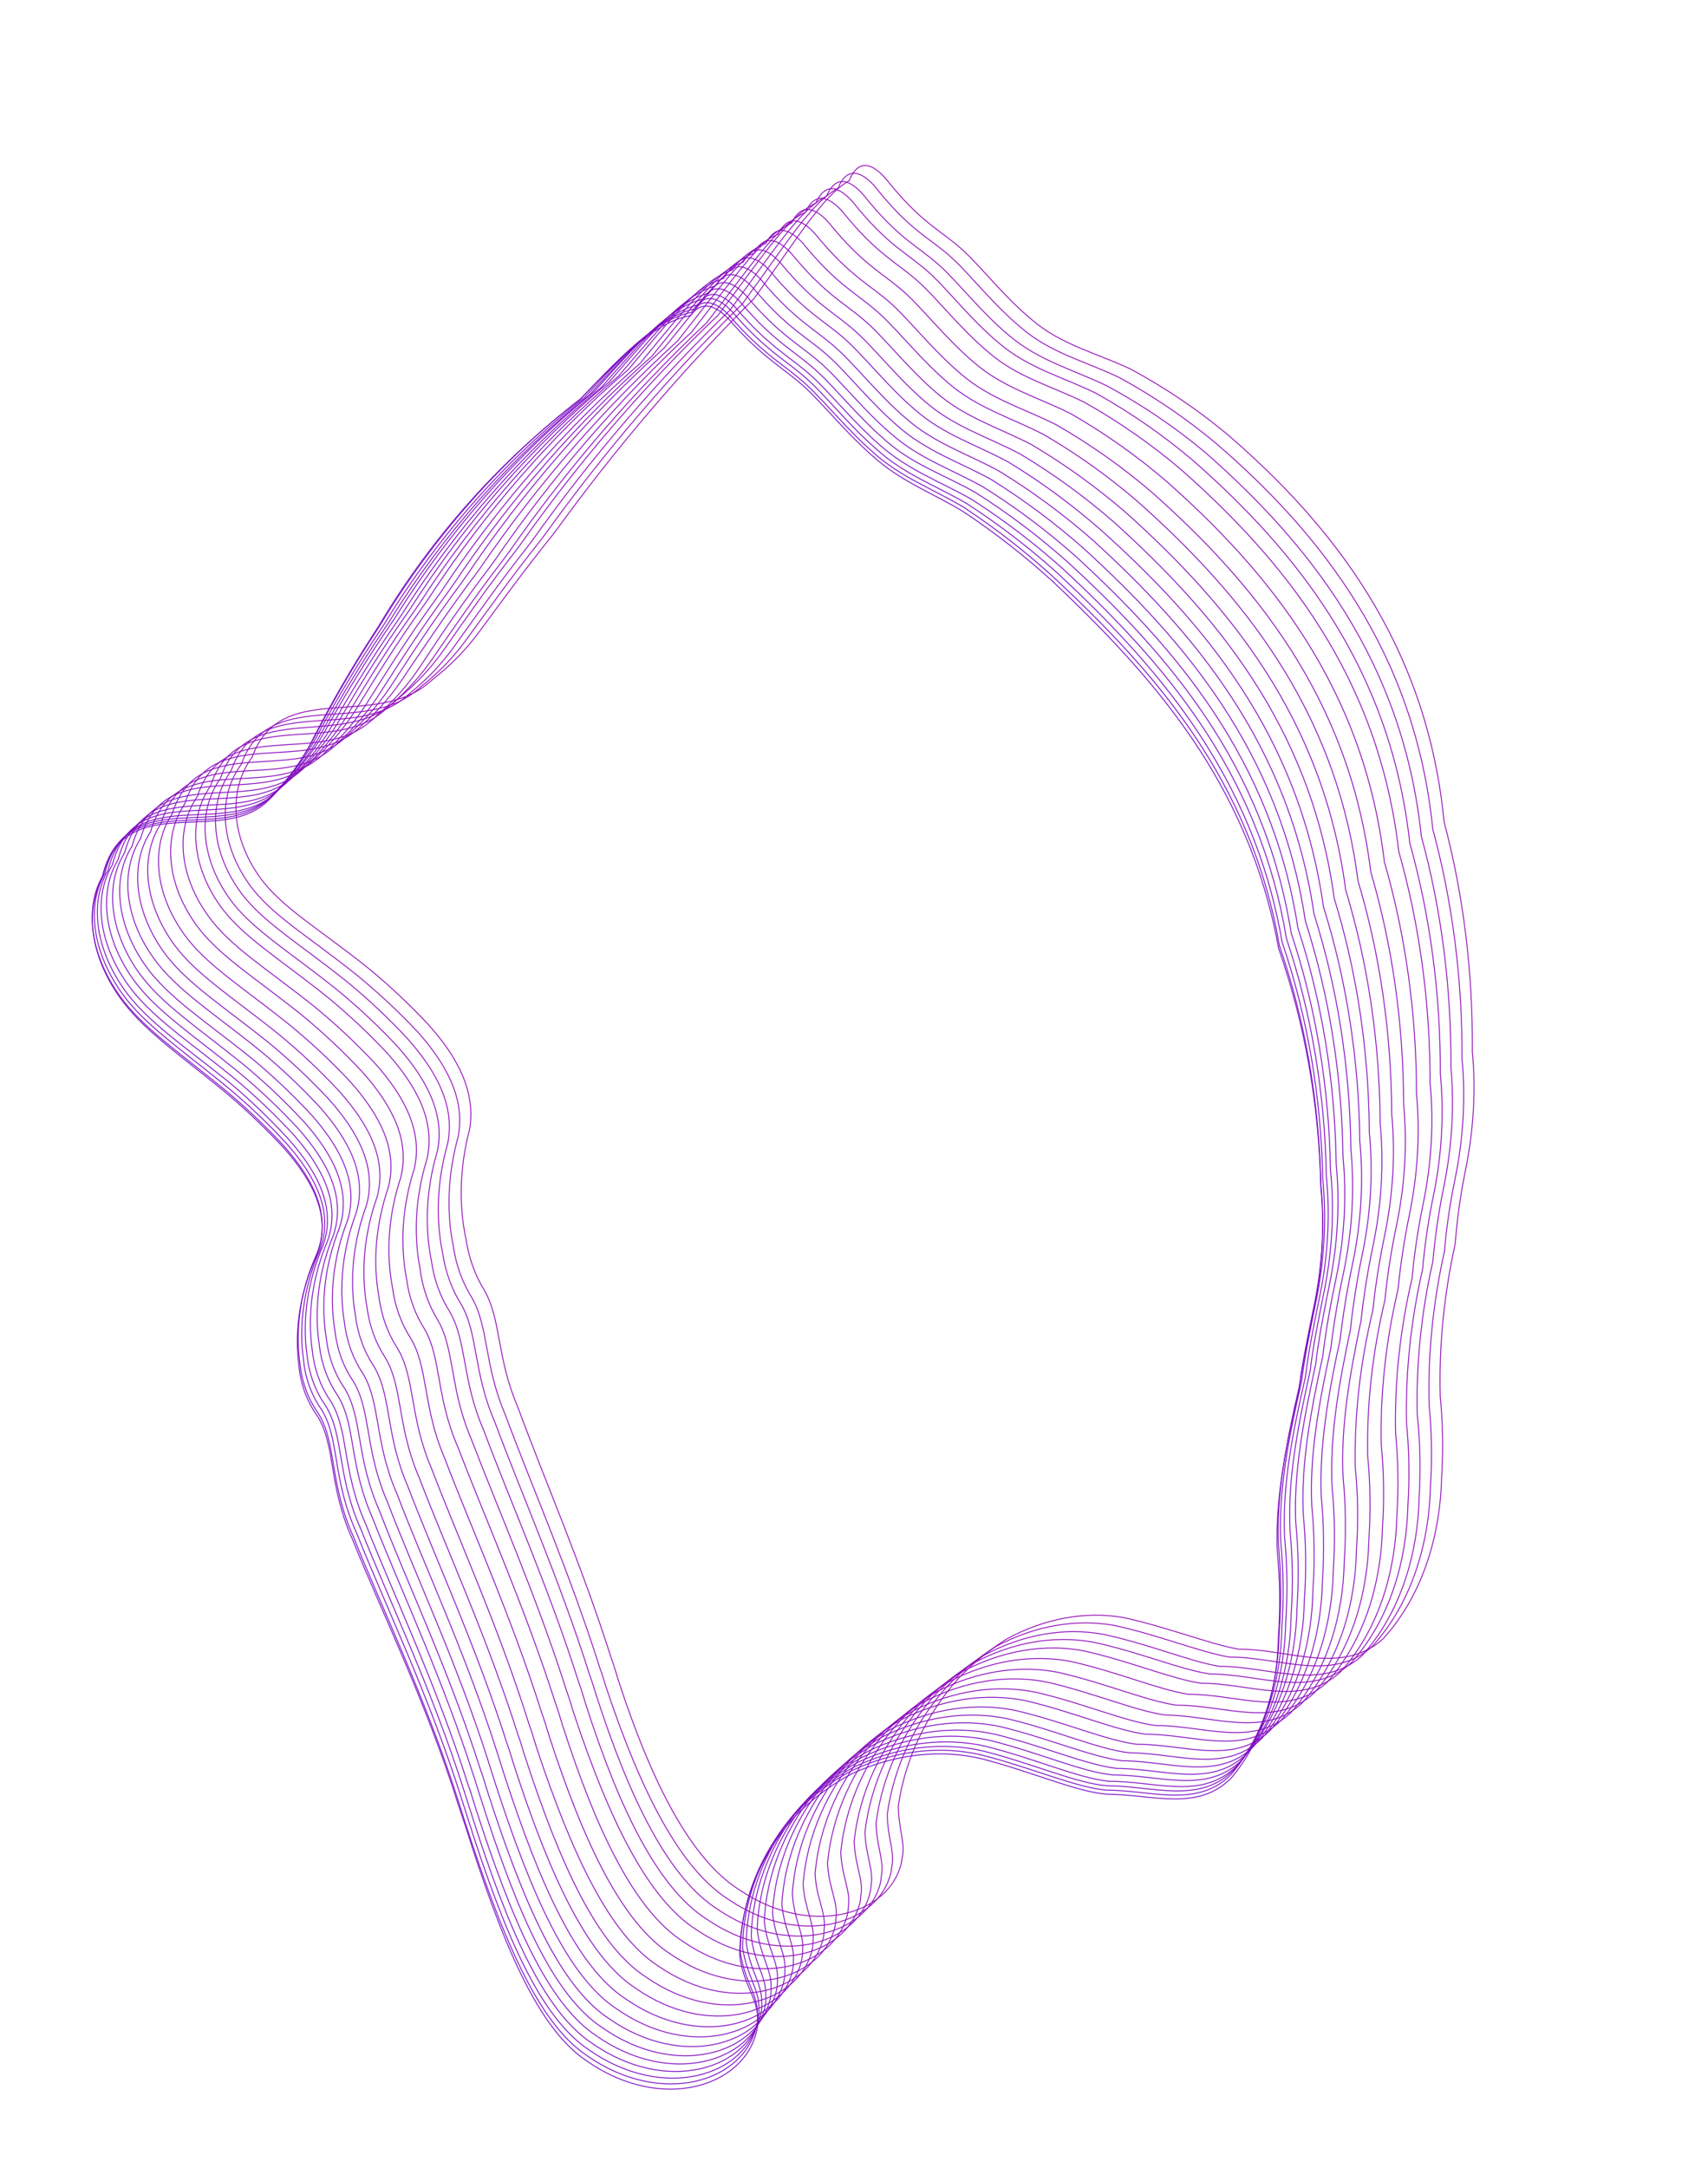 <svg width="1469" height="1864" viewBox="0 0 1469 1864" fill="none" xmlns="http://www.w3.org/2000/svg">
<path d="M503.99 1771.34C568.941 1817.37 641.746 1793.91 651.249 1744.03C651.825 1740.77 651.939 1737.52 651.586 1734.37C651.365 1717.99 639.738 1706.46 636.228 1681.97C636.109 1660.08 640.538 1637.7 649.199 1616.44C657.86 1595.17 670.54 1575.53 686.333 1558.94C700.3 1545.22 715.937 1533.73 732.625 1524.94C769.369 1508.07 808.445 1503.54 844.196 1512.02C887.149 1523.01 925.325 1540.42 952.141 1542.54C991.042 1542.63 1029.86 1557.77 1058.78 1528.79C1087.69 1494.78 1098.72 1449.17 1099.48 1407.96C1101.25 1382.86 1100.94 1357.97 1098.55 1333.59C1096.64 1289.88 1105.68 1244.58 1117.23 1195.05C1120.17 1173.25 1124.81 1151.19 1129.51 1128.49C1137.26 1092.2 1139.46 1055.67 1136.01 1020.41C1134.38 948.702 1122.1 879.427 1099.63 815.129C1074.12 672.64 989.85 579.881 906.33 500.687C881.867 478.372 855.827 458.027 828.376 439.781C802.234 423.897 774.355 413.729 750.509 392.013C728.252 372.618 709.783 349.465 693.285 333.851C673.791 315.91 655.869 308.151 626.617 274.097C612.769 259.901 601.874 260.038 594.11 271.285C565.275 276.257 536.966 303.682 498.18 344.194C429.876 396.155 371.032 462.292 325.937 537.784L321.546 544.704C302.913 573.361 285.757 602.956 270.17 633.327C261.525 650.754 250.467 666.954 237.436 681.281C235.687 683.279 233.875 685.112 231.98 686.992C191.166 729.56 106.275 676.009 87.925 755.372C73.138 782.178 77.545 821.66 103.07 857.525C122.329 884.861 153.765 906.201 193.052 938.39C211.194 953.602 228.405 969.99 244.609 987.483C270.375 1016.87 285.105 1047.08 272.586 1079.04C258.406 1109.5 252.961 1142.61 257.029 1173.63C258.516 1189.72 263.851 1204.53 272.539 1216.68C289.137 1242.31 281.956 1276.68 303.415 1324.01C327.792 1384.79 366.082 1462.04 394.045 1551.19L400.434 1570.32C431.348 1668.26 461.731 1742.95 503.99 1771.34Z" stroke="#7A0EC4" stroke-width="0.789" stroke-miterlimit="10"/>
<path d="M504.337 1766.91C568.928 1812.53 641.422 1789.85 651.07 1740.09C651.645 1736.83 651.759 1733.58 651.406 1730.44C651.445 1714.21 640.079 1702.83 636.766 1678.34C636.807 1656.53 641.325 1634.28 650.003 1613.13C658.68 1591.99 671.309 1572.47 687.005 1555.93C700.845 1542.26 716.36 1530.81 732.931 1522.05C769.4 1505.1 808.247 1500.42 843.828 1508.7C886.6 1519.48 924.76 1536.6 951.275 1538.99C990.452 1539.02 1029.74 1554.9 1058.9 1525.48C1088.22 1491.24 1099.54 1445.06 1100.15 1403.75C1102.07 1378.74 1101.92 1353.93 1099.7 1329.61C1097.34 1286.26 1106.13 1241.1 1117.49 1191.88C1120.34 1170.13 1124.99 1148.07 1129.56 1125.55C1137.3 1089.3 1139.48 1052.82 1136 1017.61C1134.48 946.142 1122.44 877.059 1100.32 812.851C1075.8 669.515 991.621 576.207 907.479 497.476C883.068 475.098 857.027 454.752 829.532 436.574C803.361 420.608 775.217 410.794 751.177 389.09C728.921 369.696 710.391 346.379 693.875 330.979C674.497 313.074 656.639 305.482 627.18 271.146C613.302 256.868 602.44 257.087 594.771 268.582C566.623 273.769 538.226 301.747 499.519 342.717C431.645 395.088 373.023 461.12 327.685 536.272L323.21 543.238C304.421 571.929 287.117 601.573 271.395 632.007C262.603 649.356 251.396 665.437 238.226 679.602C236.446 681.517 234.665 683.432 232.739 685.229C191.638 727.557 107.006 674.672 88.043 753.472C72.947 780.251 77.094 819.576 102.774 855.852C122 883.104 153.566 904.265 192.882 936.536C211.078 951.695 228.316 968.067 244.517 985.578C270.249 1014.88 284.978 1045.08 272.853 1077.02C258.957 1107.53 253.714 1140.56 257.856 1171.49C259.431 1187.54 264.758 1202.33 273.365 1214.54C289.848 1240.13 282.832 1274.41 304.112 1321.53C328.291 1382.32 365.987 1459.6 394.12 1548.14L400.229 1567.32C431.624 1664.68 462.374 1738.75 504.337 1766.91Z" stroke="#7B0EC4" stroke-width="0.789" stroke-miterlimit="10"/>
<path d="M506.009 1761.96C570.273 1807.26 642.506 1785.24 652.216 1735.64C652.779 1732.44 652.942 1729.23 652.698 1726.11C652.883 1710 642.159 1698.46 638.724 1674.44C638.929 1652.74 643.531 1630.64 652.216 1609.64C660.902 1588.65 673.465 1569.26 689.047 1552.8C702.85 1539.24 718.27 1527.85 734.722 1519.05C770.979 1501.96 809.676 1497.13 845.143 1505.27C887.652 1515.9 925.333 1533.09 952.063 1535.24C991.466 1535.35 1031.1 1551.33 1060.71 1522.07C1090.33 1487.56 1101.83 1441.08 1102.48 1399.33C1104.21 1374.41 1103.9 1349.69 1101.54 1325.48C1099.53 1282.03 1108.02 1237.15 1119.38 1187.93C1122.16 1166.23 1126.72 1144.21 1131.28 1121.69C1138.96 1085.59 1141.12 1049.26 1137.69 1014.18C1136.33 942.881 1124.51 873.922 1102.64 809.783C1078.06 666.289 994.723 572.011 910.225 493.389C885.595 471.133 859.317 450.954 831.572 432.994C804.939 417.393 776.994 407.568 753.286 385.679C730.917 366.25 712.439 342.804 695.988 327.57C676.579 309.584 658.786 302.157 629.318 267.529C615.377 253.086 604.496 253.518 597.081 265.674C569.155 271.44 541.147 299.902 502.675 341.745C435.245 394.73 376.801 460.738 331.061 535.573L326.556 542.456C307.643 570.84 290.114 600.137 274.055 630.201C265.093 647.458 253.739 663.418 240.451 677.437C238.74 679.396 236.936 681.26 235.047 683.017C193.46 725.116 109.201 672.933 90.204 750.843C74.798 777.595 78.779 817.011 104.52 853.451C123.714 880.618 155.329 901.649 194.788 934.036C213.006 949.165 230.244 965.538 246.419 983.076C272.117 1012.29 287.01 1042.4 275.229 1074.45C261.705 1105.02 256.733 1137.96 260.988 1168.79C262.566 1184.84 267.892 1199.62 276.496 1211.83C292.28 1236.91 285.399 1271.01 306.792 1318.17C330.886 1378.99 368.288 1456.03 396.261 1544.15L402.338 1563.25C433.129 1660.35 463.757 1733.58 506.009 1761.96Z" stroke="#7C0EC3" stroke-width="0.789" stroke-miterlimit="10"/>
<path d="M508.884 1756.41C572.85 1801.47 644.424 1779.31 654.563 1730.59C655.145 1727.44 655.328 1724.29 655.108 1721.22C655.521 1705.18 644.696 1693.91 641.883 1669.94C642.247 1648.34 646.933 1626.39 655.626 1605.54C664.319 1584.69 676.819 1565.44 692.289 1549.06C705.968 1535.49 721.271 1524.06 737.617 1515.21C773.624 1498.22 812.053 1493.31 847.342 1501.21C889.588 1511.68 927.005 1528.71 953.839 1531.42C993.93 1531.23 1033.53 1547.93 1063.38 1518.53C1093.47 1483.66 1105.12 1436.79 1105.79 1394.84C1107.46 1369.99 1107.14 1345.36 1104.83 1321.21C1102.85 1277.84 1111.35 1232.96 1122.74 1183.83C1125.34 1162.22 1129.82 1140.26 1134.34 1117.87C1142.06 1081.84 1144.22 1045.57 1140.72 1010.57C1139.47 939.518 1127.88 870.752 1106.38 806.704C1082.69 662.411 999.155 567.855 914.5 489.333C889.756 467.114 863.34 447.014 835.441 429.177C808.803 414.084 780.538 403.94 756.451 382.368C733.939 362.823 715.463 339.378 699.076 324.311C679.669 306.327 661.941 299.066 632.349 264.109C618.378 249.584 607.612 250.052 600.115 262.254C572.35 268.433 544.876 297.498 506.514 339.88C439.435 393.399 381.122 459.422 335.043 534.025L330.507 540.825C311.448 569.082 293.738 598.243 277.459 628.171C268.356 645.317 256.883 661.139 243.504 675.001C241.766 676.976 239.934 678.854 238.019 680.627C196.113 722.403 112.197 670.838 92.999 747.951C77.398 774.712 81.1 814.183 106.902 850.785C126.062 877.868 157.725 898.768 197.707 930.955C215.62 946.094 232.598 962.407 248.566 979.822C274.231 1008.95 289.153 1039.14 277.735 1071.08C264.494 1101.75 259.744 1134.67 264.117 1165.46C265.895 1181.34 271.262 1195.96 279.776 1208.12C296.059 1233.71 289.375 1267.8 310.266 1314.43C334.326 1375.17 371.351 1452.01 399.163 1539.72L405.209 1558.73C435.933 1655.65 466.857 1728.61 508.884 1756.41Z" stroke="#7E0EC2" stroke-width="0.789" stroke-miterlimit="10"/>
<path d="M512.862 1750.21C576.408 1794.7 647.659 1773.02 658.019 1724.87C658.627 1721.72 658.838 1718.55 658.646 1715.46C659.236 1699.63 648.805 1688.33 646.087 1664.61C646.627 1643.11 651.399 1621.3 660.093 1600.59C668.787 1579.88 681.208 1560.74 696.546 1544.41C710.189 1530.96 725.398 1519.59 741.625 1510.7C777.503 1493.47 815.896 1488.39 851.156 1496.2C893.057 1506.57 930.378 1523.35 957.065 1525.94C997.186 1525.83 1037.3 1542.84 1067.7 1513.54C1097.99 1478.44 1109.83 1431.27 1110.44 1388.65C1112.15 1363.87 1111.82 1339.3 1109.46 1315.23C1107.44 1271.99 1116.04 1227.16 1126.86 1178.35C1129.38 1156.79 1133.89 1134.91 1138.35 1112.65C1145.85 1076.62 1147.85 1040.39 1144.26 1005.43C1143.11 934.558 1131.71 865.936 1110.47 801.961C1087.38 657.134 1004.02 561.981 918.876 483.742C894.046 461.545 867.519 441.507 839.491 423.775C812.728 408.352 784.398 399.353 760.446 377.606C737.903 357.978 719.314 334.498 703.074 319.551C683.699 301.649 666.004 294.472 636.287 259.185C622.316 244.661 611.5 245.258 604.054 257.33C576.512 264.089 549.424 293.638 511.172 336.562C444.466 390.571 386.296 456.571 339.886 530.901L335.267 537.747C316.101 565.904 298.21 594.929 281.671 624.698C272.414 641.762 260.793 657.466 247.281 671.17C245.583 673.038 243.689 674.917 241.764 676.713C199.569 718.25 115.972 667.515 96.594 743.621C80.6 770.403 84.105 809.882 109.811 846.236C128.939 873.234 160.619 893.921 200.548 926.236C218.785 941.395 236.058 957.777 252.287 975.307C277.918 1004.36 292.923 1034.5 281.847 1066.54C268.768 1097.3 264.141 1130.23 268.572 1161.03C270.281 1177.02 275.595 1191.77 284.078 1204.07C300.36 1229.66 293.841 1263.65 314.44 1310.05C338.333 1370.88 375.066 1447.48 402.719 1534.77C405.053 1540.89 406.842 1547.42 408.846 1553.74C439.742 1650.05 470.869 1722.48 512.862 1750.21Z" stroke="#7F0EC1" stroke-width="0.789" stroke-miterlimit="10"/>
<path d="M517.813 1743.07C581.191 1787.66 651.817 1765.93 662.448 1718.24C663.056 1715.14 663.289 1712.03 663.139 1708.99C663.957 1693.23 653.755 1682 651.214 1658.48C651.966 1637.1 656.86 1615.46 665.585 1594.92C674.311 1574.38 686.678 1555.4 701.903 1539.16C715.448 1525.74 730.563 1514.39 746.701 1505.51C782.232 1488.34 820.287 1483.21 855.262 1490.86C896.839 1500.9 933.886 1517.24 960.368 1520.34C1000.52 1520.32 1041.38 1537.71 1071.92 1508.01C1102.76 1472.51 1114.69 1424.79 1115.49 1382.37C1117.21 1357.63 1116.86 1333.1 1114.45 1309.08C1112.49 1266.01 1121.07 1221.1 1131.61 1172.65C1134.05 1151.13 1138.48 1129.3 1142.86 1107.09C1150.46 1071.28 1152.6 1035.24 1149.19 1000.44C1148.2 929.882 1137.1 861.516 1116.27 797.691C1093.78 652.33 1010.51 556.626 925.257 478.354C900.348 456.209 873.721 436.26 845.577 418.66C818.454 403.342 790.031 394.095 765.8 372.406C743.094 352.873 724.556 329.265 708.349 314.4C688.975 296.5 671.375 289.57 641.533 253.954C627.501 239.265 616.716 239.945 609.22 252.146C581.868 259.401 555.314 289.553 517.252 332.973C450.889 387.521 392.807 453.525 345.987 527.599L341.451 534.398C322.15 562.416 304.068 591.278 287.275 620.87C277.88 637.864 266.108 653.452 252.449 666.984C250.752 668.852 248.858 670.731 246.933 672.528C204.334 713.789 120.982 663.423 101.612 739.019C85.308 765.774 88.648 805.346 114.321 841.615C133.416 868.53 165.146 889.087 205.054 921.613C223.291 936.727 240.553 953.082 256.758 970.599C282.357 999.563 297.475 1029.74 286.793 1061.76C274.17 1092.62 269.919 1125.48 274.584 1156.14C276.389 1172.13 281.707 1186.89 290.121 1199.27C306.288 1224.82 299.935 1258.72 320.324 1304.83C344.133 1365.7 380.395 1441.86 408.066 1528.93L414.08 1547.86C444.505 1643.74 475.885 1715.52 517.813 1743.07Z" stroke="#810EC1" stroke-width="0.789" stroke-miterlimit="10"/>
<path d="M523.704 1735.4C586.662 1779.41 656.999 1758.25 667.819 1711.05C668.481 1707.97 668.752 1704.87 668.624 1701.84C669.619 1686.28 659.728 1675.08 657.364 1651.77C658.238 1630.46 663.199 1608.93 671.938 1588.49C680.677 1568.06 693.007 1549.17 708.158 1532.99C721.584 1519.62 736.562 1508.28 752.56 1499.37C787.858 1482.17 825.703 1476.95 860.516 1484.45C901.977 1494.46 938.731 1510.55 965.472 1513.81C1005.65 1513.87 1047.03 1531.57 1077.94 1501.77C1109.02 1466.13 1121.13 1418.11 1121.85 1375.23C1123.58 1350.57 1123.27 1326.13 1120.91 1302.19C1118.87 1259.17 1126.98 1214.62 1137.64 1166.2C1140.31 1144.39 1144.02 1122.57 1148.75 1100.83C1156.29 1065.08 1158.42 1029.13 1155.06 994.395C1154.12 923.963 1143.21 855.679 1122.71 791.829C1100.76 645.766 1017.51 549.559 932.037 471.512C907.005 449.399 880.258 429.486 851.999 411.924C824.869 397.114 796.188 387.712 771.876 366.071C749.139 346.456 730.488 322.813 714.186 307.7C694.813 289.8 677.245 282.954 647.279 247.007C633.298 232.19 622.577 233.035 615.302 245.815C588.14 253.566 562.004 284.286 524.051 328.247C458.07 383.31 400.134 449.326 353.001 523.152L348.351 529.914C328.992 557.769 310.81 586.451 293.874 615.852C284.289 632.704 272.405 648.146 258.695 661.561C256.915 663.476 255.073 665.225 253.147 667.022C210.145 708.009 127.226 658.508 107.065 733.342C90.565 760.107 93.626 799.736 119.329 836.086C138.392 862.918 170.172 883.344 209.869 915.585C228.101 930.705 245.363 947.059 261.571 964.569C287.138 993.45 302.338 1023.58 291.967 1055.62C279.632 1086.55 275.657 1119.39 280.546 1149.96C282.306 1165.96 287.627 1180.73 296.081 1193.08C312.083 1218.73 305.863 1252.45 326.188 1298.39C349.47 1359.46 386.01 1435.56 413.364 1521.8C415.699 1527.92 417.424 1534.29 419.428 1540.6C450.34 1636.7 481.841 1708.01 523.704 1735.4Z" stroke="#820EC0" stroke-width="0.789" stroke-miterlimit="10"/>
<path d="M530.559 1727.21C593.159 1770.81 663.06 1750.1 674.151 1703.36C674.832 1700.33 675.124 1697.29 675.019 1694.31C676.243 1678.82 666.663 1667.65 664.477 1644.53C665.521 1623.34 670.569 1601.96 679.315 1581.67C688.061 1561.39 700.323 1542.62 715.356 1526.52C728.683 1513.18 743.568 1501.85 759.476 1492.95C794.559 1475.7 832.23 1470.36 866.906 1477.73C908.073 1487.5 944.87 1503.97 971.286 1506.91C1011.5 1507.06 1053.51 1525.1 1084.74 1495.11C1116.21 1459.16 1128.47 1410.74 1129.18 1367.57C1130.91 1342.99 1130.59 1318.62 1128.22 1294.75C1126.15 1251.94 1134.1 1207.49 1144.59 1159.17C1147.24 1137.41 1150.9 1115.65 1155.57 1093.97C1163.02 1058.37 1165.14 1022.57 1161.84 987.968C1161.03 917.705 1150.34 849.55 1130.13 785.757C1108.78 639.16 1025.65 542.485 939.985 464.453C914.862 442.382 887.986 422.574 859.57 405.184C832.119 390.054 803.432 381.16 779.038 359.567C756.22 339.999 737.507 316.191 721.206 301.08C701.949 283.216 684.413 276.453 654.354 240.26C640.342 225.36 629.57 226.334 622.39 239.362C595.419 247.61 569.911 279.181 531.94 323.352C466.314 378.911 408.483 444.927 360.994 518.497L356.344 525.259C334.402 555.915 316.776 584.728 301.071 610.942C291.327 627.671 279.326 642.972 265.54 656.246C263.646 658.125 261.835 659.957 259.878 661.67C216.587 702.418 133.893 653.499 113.481 727.667C96.577 754.159 99.566 794.127 125.237 830.393C144.299 857.224 176.097 877.437 216.185 909.655C234.455 924.742 251.744 941.08 267.967 958.59C293.418 987.434 308.7 1017.51 298.805 1049.49C286.771 1080.52 283.017 1113.33 288.006 1143.87C289.82 1159.89 295.147 1174.67 303.572 1187.07C319.459 1212.69 313.405 1246.31 333.52 1291.97C356.801 1353.04 392.819 1428.82 420.097 1514.6L426.046 1533.36C457.058 1629.2 488.761 1699.98 530.559 1727.21Z" stroke="#840EBF" stroke-width="0.789" stroke-miterlimit="10"/>
<path d="M538.313 1718.63C600.702 1761.95 670.074 1741.44 681.354 1695.19C682.109 1692.19 682.44 1689.15 682.336 1686.18C683.736 1670.89 674.416 1659.88 672.458 1636.83C673.669 1615.76 678.803 1594.52 687.557 1574.38C696.311 1554.24 708.506 1535.61 723.423 1519.58C736.651 1506.26 751.443 1494.95 767.262 1486.07C802.12 1468.74 839.615 1463.34 874.118 1470.67C915.024 1480.28 951.61 1496.47 978.006 1499.62C1018.76 1499.36 1060.83 1518.07 1092.36 1487.82C1124.12 1451.59 1136.57 1402.87 1137.34 1359.36C1139 1334.86 1138.67 1310.56 1136.37 1286.76C1134.61 1243.98 1142.06 1199.8 1152.57 1151.78C1155.09 1130.12 1158.66 1108.45 1163.25 1086.85C1170.71 1051.36 1172.83 1015.65 1169.53 981.148C1168.76 911.087 1158.21 843.107 1138.21 779.428C1117.5 632.167 1034.88 534.707 948.476 457.098C923.308 434.842 896.32 414.923 867.741 397.511C840.209 382.428 811.338 373.84 786.946 352.248C763.982 332.562 745.239 308.672 729.052 293.597C709.682 275.698 692.242 269.183 662.057 232.66C648.014 217.678 637.357 218.689 630.19 232.011C603.44 240.837 578.275 272.515 540.539 317.56C475.303 373.654 417.581 439.667 369.694 512.947L365.044 519.709C342.989 550.328 325.104 578.985 309.222 604.996C299.313 621.636 287.165 636.817 273.256 649.943C271.445 651.775 269.519 653.571 267.563 655.285C223.95 695.711 141.575 647.62 120.931 720.913C103.76 747.756 106.211 787.626 132.128 823.751C151.158 850.498 183.088 870.534 223.238 902.916C241.544 918.014 258.87 934.364 275.132 951.886C300.55 980.646 315.914 1010.68 306.362 1042.76C294.615 1073.87 291.108 1106.66 296.267 1137.14C298.169 1153.12 303.489 1167.89 311.832 1180.35C327.605 1205.92 321.716 1239.45 341.653 1284.9C364.901 1345.89 400.576 1421.56 427.726 1507L433.676 1525.77C464.674 1621.31 496.549 1691.49 538.313 1718.63Z" stroke="#850EBF" stroke-width="0.789" stroke-miterlimit="10"/>
<path d="M546.91 1709.49C608.889 1752.54 677.793 1732.39 689.217 1686.26C689.942 1683.29 690.283 1680.29 690.231 1677.34C691.859 1662.13 682.914 1651.3 681.483 1628.06C682.849 1607.08 688.072 1585.98 696.848 1565.98C705.625 1545.98 717.781 1527.47 732.614 1511.52C745.776 1498.27 760.452 1486.96 776.14 1477.99C810.735 1460.68 847.972 1455.13 882.323 1462.16C922.998 1471.7 959.405 1487.69 985.748 1490.96C1026.79 1490.94 1069.21 1510.06 1101.13 1479.78C1133.3 1443.33 1145.84 1394.06 1146.72 1350.29C1148.36 1325.86 1148 1301.66 1145.64 1277.94C1143.64 1235.3 1151.17 1191.08 1161.43 1143.21C1163.72 1121.84 1167.09 1100.44 1171.52 1079.12C1178.97 1043.74 1181.06 1008.14 1177.73 973.761C1177.29 903.863 1167.11 835.983 1147.52 772.329C1127.5 624.488 1044.5 526.842 958.242 449.061C932.971 427.001 905.87 407.314 877.175 390.172C849.555 375.644 820.395 366.819 796.047 345.606C772.972 325.885 754.229 301.996 738.044 286.922C718.757 268.977 701.35 262.545 671.072 225.776C656.967 210.629 646.26 211.769 639.219 225.421C613.156 234.463 587.997 266.942 550.37 312.527C485.527 369.126 427.943 435.159 379.745 508.188L374.982 514.914C352.782 545.413 334.753 573.949 318.581 599.722C308.57 616.294 296.31 631.371 282.294 644.347C280.4 646.225 278.558 647.975 276.601 649.688C232.586 689.839 150.52 642.283 129.542 714.956C112.144 741.726 114.728 781.418 140.314 817.728C159.26 844.52 191.207 864.343 231.583 896.796C249.872 911.913 267.196 928.261 283.473 945.763C308.858 974.439 324.221 1004.47 315.063 1036.53C303.665 1067.73 300.407 1100.48 305.672 1130.91C307.661 1146.85 312.974 1161.6 321.237 1174.11C337.008 1199.68 331.285 1233.12 350.835 1278.08C374.081 1339.06 409.297 1414.59 436.288 1499.61C438.591 1505.65 440.233 1512.07 442.288 1518.25C473.052 1612.91 505.211 1682.52 546.91 1709.49Z" stroke="#860EBE" stroke-width="0.789" stroke-miterlimit="10"/>
<path d="M556.172 1700.09C617.877 1742.69 686.397 1722.85 698.168 1677.64C698.922 1674.7 699.275 1671.72 699.213 1668.8C701.019 1653.79 692.309 1642.52 690.718 1620.18C693.8 1578.04 712.191 1536.41 741.903 1504.32C754.98 1491.17 769.54 1479.93 785.097 1470.98C819.469 1453.54 856.55 1447.88 890.757 1454.84C931.222 1464.09 967.399 1480.01 993.804 1483.45C1035.21 1483.32 1077.98 1502.84 1110.09 1472.56C1142.57 1435.83 1155.38 1386.51 1156.15 1342.19C1157.78 1317.83 1157.44 1293.69 1155.14 1270.02C1153.05 1227.43 1160.45 1183.39 1170.54 1135.6C1172.89 1114.09 1176.34 1092.54 1180.87 1071.08C1188.25 1035.77 1190.35 1000.26 1187.06 965.941C1186.65 896.306 1176.65 828.648 1157.38 765.119C1137.93 616.66 1055.03 518.463 968.52 440.825C943.105 418.837 915.868 399.229 887.043 382.171C859.259 367.738 830.049 359.043 805.589 337.794C782.4 318.038 763.627 294.067 747.442 278.993C728.105 261.179 710.844 254.866 680.41 217.684C666.305 202.537 655.631 203.76 648.684 217.66C622.894 227.151 598.071 260.244 560.552 306.371C496.095 363.443 438.634 429.471 390.111 502.227L385.348 508.953C362.921 539.379 344.715 567.713 328.316 593.413C318.181 609.876 305.786 624.794 291.644 637.551C289.751 639.43 287.908 641.179 285.952 642.892C241.616 682.721 159.836 635.912 138.576 707.838C120.868 734.582 123.122 774.46 148.789 810.722C167.671 837.348 199.75 856.993 240.301 889.647C258.614 904.733 275.939 921.082 292.19 938.613C317.542 967.205 333.101 997.224 324.254 1029.31C313.208 1060.49 310.193 1093.1 315.556 1123.39C317.57 1139.35 322.862 1154.13 331.069 1166.72C346.725 1192.26 341.167 1225.6 360.665 1270.69C383.88 1331.59 418.72 1406.92 445.553 1491.53C447.855 1497.57 449.497 1503.98 451.521 1510.08C482.177 1604.19 514.145 1673.31 556.172 1700.09Z" stroke="#880EBD" stroke-width="0.789" stroke-miterlimit="10"/>
<path d="M566.119 1690.22C627.498 1732.5 695.272 1713.09 707.594 1668.27C708.371 1665.37 708.772 1662.43 708.785 1659.54C710.818 1644.6 702.432 1633.66 701.006 1611.23C704.45 1569.33 722.828 1528.07 752.275 1496.13C765.304 1483.02 779.793 1471.78 795.271 1462.79C829.331 1445.25 866.159 1439.38 900.198 1446.06C940.319 1455.21 976.318 1470.92 1002.56 1474.46C1044.41 1474.98 1087.68 1494.51 1120.01 1464.01C1152.9 1427.05 1165.8 1377.17 1166.62 1332.73C1168.29 1308.44 1167.94 1284.35 1165.59 1260.77C1164.79 1216.53 1169.87 1171.44 1180.68 1126.84C1182.94 1105.36 1186.33 1083.85 1190.84 1062.41C1198.16 1027.22 1200.22 991.825 1196.96 957.619C1196.69 888.18 1186.91 820.678 1167.95 757.232C1149.01 608.286 1066.28 509.491 979.449 432.043C953.999 410.005 926.646 390.456 897.646 373.579C869.78 359.192 840.355 350.721 815.782 329.436C792.48 309.645 773.676 285.592 757.524 270.602C738.238 252.658 720.958 246.558 690.514 209.082C676.347 193.771 665.735 195.159 658.77 209.271C633.367 219.247 608.88 252.954 571.28 299.126C507.228 356.754 449.877 422.818 400.972 495.306L396.209 502.032C373.638 532.338 355.205 560.599 338.629 586.097C328.27 602.425 315.737 617.212 301.522 629.877C299.711 631.709 297.755 633.422 295.798 635.135C251.173 674.726 169.732 628.533 148.106 699.759C130.088 726.477 132.26 766.4 157.894 802.578C176.692 829.25 208.822 848.766 249.485 881.454C267.852 896.461 285.222 912.752 301.505 930.242C326.825 958.75 342.383 988.768 333.961 1020.91C323.212 1052.28 320.448 1084.96 325.979 1115.29C328.088 1131.38 333.458 1146.27 341.731 1158.99C357.304 1184.57 351.911 1217.81 371.326 1262.95C394.54 1323.85 429.005 1398.99 455.348 1483.37C457.651 1489.41 459.344 1495.69 461.285 1501.83C492.068 1594.96 524.569 1663.37 566.119 1690.22Z" stroke="#890EBC" stroke-width="0.789" stroke-miterlimit="10"/>
<path d="M576.651 1679.94C637.705 1721.89 705.674 1702.47 717.607 1658.47C718.401 1655.6 718.839 1652.67 718.911 1649.78C721.008 1635.01 712.964 1624.18 711.715 1601.95C715.529 1560.29 733.941 1519.4 763.184 1487.64C776.105 1474.54 790.488 1463.3 805.868 1454.28C839.664 1436.93 876.187 1431.12 909.955 1437.72C949.814 1446.72 985.635 1462.23 1011.85 1465.98C1053.65 1465.82 1097.27 1486.27 1130.21 1455.52C1163.47 1418.24 1176.41 1367.94 1177.34 1323.25C1178.95 1299.03 1178.6 1275.02 1176.28 1251.5C1175.45 1207.38 1180.44 1162.42 1191.1 1117.93C1193.22 1096.52 1196.54 1075.08 1201.05 1053.72C1208.36 1018.76 1210.44 983.594 1207.23 949.604C1207.08 880.36 1197.56 813.003 1178.96 749.604C1160.67 599.992 1077.99 500.775 991.023 423.505C965.379 401.518 937.822 382.05 908.613 365.287C880.501 351.041 850.975 342.829 826.339 321.38C802.956 301.636 784.121 277.501 768.052 262.464C748.716 244.651 731.551 238.586 700.898 200.827C686.783 185.387 676.121 186.905 669.282 201.347C644.202 211.643 620.051 245.964 582.748 293.175C519.115 351.082 461.874 416.947 412.599 488.961L407.722 495.651C384.923 525.884 366.345 554.026 349.219 579.132C339.055 595.159 326.759 609.674 312.812 622.112C310.947 623.96 308.998 625.704 306.975 627.333C261.812 666.826 180.905 621.239 158.889 691.175C140.593 717.95 142.485 757.929 168.036 794.154C186.802 820.742 218.982 840.127 259.872 872.886C278.177 887.996 295.526 904.326 311.839 921.803C337.126 950.227 352.766 980.198 344.655 1012.37C334.224 1043.89 331.766 1076.63 337.554 1106.95C339.653 1122.87 344.938 1137.63 353.066 1150.27C368.556 1175.9 363.329 1209.05 382.377 1253.49C405.558 1314.3 439.68 1389.34 466.112 1473.16C468.383 1479.11 470.076 1485.4 472.017 1491.54C502.411 1585.49 535.216 1653.12 576.651 1679.94Z" stroke="#8B0DBC" stroke-width="0.789" stroke-miterlimit="10"/>
<path d="M587.778 1669.39C648.538 1711.1 715.635 1691.77 728.213 1648.42C729.025 1645.6 729.485 1642.74 729.58 1639.9C731.905 1625.2 724.172 1614.39 723.1 1592.36C727.194 1550.9 745.626 1510.3 774.705 1478.68C787.517 1465.65 801.776 1454.44 817.025 1445.43C850.694 1427.88 887.171 1421.89 920.918 1428.38C960.485 1437.13 996.075 1452.57 1021.99 1456.59C1064.1 1456.46 1108.07 1477.31 1141.34 1446.37C1174.9 1408.83 1188.02 1358.22 1189.02 1313.19C1190.61 1289.04 1190.25 1265.11 1187.94 1241.66C1187.07 1197.68 1191.94 1152.86 1202.41 1108.49C1204.5 1087.16 1207.75 1065.8 1212.15 1044.51C1219.37 1009.55 1221.46 974.398 1218.32 940.396C1218.23 871.372 1208.91 804.193 1190.64 740.877C1172.91 590.649 1090.41 490.835 1003.09 413.672C977.462 391.7 949.916 372.261 920.713 355.539C892.437 341.387 862.779 333.352 838.03 311.868C814.534 292.088 795.637 267.789 779.6 252.835C760.265 235.022 743.163 229.124 712.469 190.989C698.24 175.513 687.693 177.066 680.866 191.803C656.091 202.632 632.244 237.483 595.132 285.189C531.874 343.89 474.77 410.086 425.236 482.137L420.359 488.826C397.416 518.94 378.579 546.926 361.859 572.304C351.237 588.468 338.431 603.006 323.964 615.322C322.105 617.178 320.155 618.922 318.126 620.544C272.808 659.621 191.992 614.791 169.883 684.476C151.277 711.225 152.972 751.214 178.934 787.203C197.668 813.707 229.897 832.963 270.931 865.839C289.291 880.895 306.668 897.211 322.978 914.707C348.15 943.094 363.904 973.1 356.186 1005.25C346.092 1036.73 343.837 1069.31 349.663 1099.5C351.794 1115.41 357.106 1130.15 365.257 1142.77C379.657 1167.91 374.842 1200.83 394.187 1245C417.367 1305.8 451.031 1380.69 477.603 1463.82C479.874 1469.78 481.567 1476.06 483.508 1482.21C513.4 1575.63 546.357 1642.87 587.778 1669.39Z" stroke="#8C0DBB" stroke-width="0.789" stroke-miterlimit="10"/>
<path d="M598.918 1658.97C659.321 1700.27 726.077 1681.64 738.914 1638.44C739.736 1635.65 740.207 1632.81 740.313 1630C742.897 1615.46 735.393 1604.72 734.612 1582.93C739.063 1541.76 757.45 1501.55 786.219 1470.06C798.967 1457.1 813.125 1445.92 828.258 1436.87C861.776 1419.07 898.201 1412.88 931.925 1419.24C971.262 1427.92 1006.67 1443.16 1032.87 1447.12C1075.17 1446.98 1119.56 1468.39 1153.12 1437.19C1187.09 1399.41 1200.45 1348.37 1201.4 1302.96C1202.97 1278.93 1202.58 1255.11 1200.26 1231.77C1199.37 1187.92 1204.15 1143.23 1214.46 1098.96C1216.41 1077.72 1219.59 1056.43 1223.98 1035.21C1231.2 1000.27 1233.23 965.145 1229.99 931.193C1230.05 862.356 1220.98 795.319 1203.05 732.064C1185.6 580.981 1103.43 480.984 1015.92 403.836C990.123 381.921 962.383 362.589 932.97 346.032C904.613 331.928 874.493 324.256 849.879 302.596C826.269 282.782 807.456 258.437 791.306 243.448C772.086 225.671 755.048 219.938 724.229 181.474C709.969 165.916 699.454 167.552 692.722 182.537C668.22 193.814 644.981 229.729 607.706 277.526C544.838 336.616 487.816 402.734 437.9 474.419L432.992 481.026C409.822 511.066 390.841 538.933 373.653 563.871C362.89 579.925 349.965 594.326 335.406 606.485C333.535 608.314 331.574 610.03 329.537 611.623C284.063 650.286 203.37 606.295 181.136 675.647C162.22 702.369 163.668 742.497 189.299 778.672C208.083 805.046 240.329 824.088 281.538 857.165C299.909 872.205 317.287 888.521 333.583 906.031C358.722 934.334 374.557 964.292 367.233 996.415C357.519 1027.86 355.439 1060.29 361.206 1090.38C363.197 1106.36 368.259 1121.25 376.088 1134.16C391.348 1159.72 386.451 1192.68 405.111 1236.63C428.29 1297.43 461.496 1372.17 487.744 1454.98C490.015 1460.94 491.625 1467.27 493.648 1473.37C524.372 1565.81 557.449 1632.58 598.918 1658.97Z" stroke="#8E0DBA" stroke-width="0.789" stroke-miterlimit="10"/>
<path d="M608.138 1650.18C668.216 1691.16 734.505 1672.89 747.53 1630.19C748.35 1627.42 748.858 1624.6 749.043 1621.79C751.805 1607.45 744.611 1596.74 743.945 1574.98C748.708 1534.04 767.123 1494.14 795.719 1462.83C808.361 1449.93 822.394 1438.79 837.395 1429.74C870.526 1411.96 906.591 1405.65 940.03 1411.78C978.947 1419.9 1014.42 1435.3 1040.78 1439.17C1083.38 1439.05 1128.09 1460.79 1162.05 1429.56C1196.4 1391.47 1209.83 1340.09 1210.89 1294.42C1212.41 1270.43 1212.01 1246.66 1209.69 1223.37C1208.77 1179.68 1213.44 1135.17 1223.57 1091.04C1225.39 1069.86 1228.53 1048.63 1232.96 1027.47C1240.08 992.557 1242.05 957.469 1238.8 923.552C1239 854.91 1230.16 788.028 1212.53 724.858C1195.91 573.313 1113.68 472.648 1025.85 395.689C999.962 373.798 972.11 354.528 942.572 338.075C914.051 324.065 884.161 316.465 859.073 294.875C835.382 275.108 816.506 250.598 800.471 235.646C781.22 217.787 764.164 212.267 733.126 173.225C718.886 157.455 708.352 159.303 701.715 174.536C677.568 186.215 654.425 222.377 617.499 271.083C555.01 330.589 498.041 396.646 447.701 467.968L442.794 474.574C419.479 504.494 400.27 532.288 382.906 557.024C371.922 572.918 358.834 587.137 344.161 599.114C342.319 600.863 340.363 602.576 338.375 604.206C292.312 644.209 212.413 600.979 189.573 669.263C170.348 695.96 171.599 736.097 197.26 772.353C216.012 798.643 248.308 817.555 289.66 850.749C308.041 865.792 325.444 882.09 341.785 899.566C366.891 927.786 382.808 957.696 376.157 989.738C366.733 1021.37 364.968 1053.89 371.042 1083.99C373.271 1099.85 378.545 1114.59 386.552 1127.31C401.729 1152.91 396.997 1185.77 415.892 1229.29C438.625 1290.24 471.869 1364.55 497.958 1446.95C500.228 1452.9 501.921 1459.19 503.83 1465.25C533.487 1557.79 566.734 1623.95 608.138 1650.18Z" stroke="#8F0DB9" stroke-width="0.789" stroke-miterlimit="10"/>
<path d="M617.435 1641.6C677.188 1682.27 743.094 1664.32 756.308 1622.12C757.181 1619.41 757.712 1616.63 757.884 1613.88C760.842 1599.53 753.99 1588.92 753.501 1567.37C758.582 1526.66 776.978 1487.1 805.33 1455.89C817.927 1443.04 831.889 1431.91 846.807 1422.81C879.814 1405.12 915.746 1398.89 949.026 1405.09C987.777 1413.3 1022.89 1428.3 1048.82 1432.61C1091.7 1432.44 1136.85 1454.53 1171.29 1423.53C1205.94 1385.17 1219.52 1333.41 1220.56 1287.44C1221.95 1263.35 1221.41 1239.49 1218.96 1216.12C1217.91 1172.6 1222.43 1128.24 1232.41 1084.24C1234.25 1063.12 1237.34 1041.95 1241.66 1020.85C1248.82 986.123 1250.92 951.211 1247.89 917.417C1248.27 848.95 1239.71 782.193 1222.46 719.063C1206.58 567.102 1124.27 465.683 1036.35 388.773C1010.22 366.956 982.036 347.897 952.119 331.805C923.434 317.889 893.742 310.278 868.293 288.793C844.488 268.99 825.499 244.446 809.464 229.494C790.246 211.719 773.305 206.234 742.204 167.027C727.965 151.258 717.431 153.106 710.889 168.587C686.964 180.845 664.207 217.491 627.833 266.587C565.739 326.673 508.889 392.873 458.262 464.047L453.323 470.569C429.895 500.453 410.51 528.045 392.969 552.578C381.901 568.525 368.73 582.789 353.978 594.808L348.078 599.864C301.633 638.071 221.813 595.302 198.74 662.711C179.351 689.5 180.405 729.647 206.034 765.819C224.702 792.156 257.099 810.808 298.596 844.12C316.936 859.18 334.284 875.51 350.553 893.029C375.628 921.166 391.576 951.157 384.988 983.364C375.967 1015.05 374.504 1047.5 380.742 1077.52C383.099 1093.37 388.405 1108.09 396.365 1120.88C411.428 1146.44 406.778 1179.26 425.546 1222.44C448.196 1283.44 481.065 1357.56 506.996 1439.54C509.266 1445.49 510.927 1451.69 512.919 1457.71C542.645 1549.91 576.178 1615.5 617.435 1641.6Z" stroke="#900DB9" stroke-width="0.789" stroke-miterlimit="10"/>
<path d="M626.798 1633.14C686.223 1673.49 751.711 1655.77 765.114 1614.07C766.029 1611.4 766.609 1608.67 766.835 1605.95C769.97 1591.8 763.398 1581.14 763.117 1559.87C768.527 1519.28 787.081 1479.94 815.442 1448.92C827.881 1436.05 841.674 1424.84 856.428 1415.62C889.139 1397.91 924.784 1391.48 957.911 1397.31C996.494 1405.61 1031.45 1420.19 1057.33 1424.63C1100.4 1424.45 1146.09 1446.93 1180.45 1415.18C1215.42 1376.63 1229.24 1324.44 1230.27 1278.18C1231.78 1254.33 1231.4 1230.68 1229.12 1207.51C1228.05 1164.12 1232.48 1119.88 1242.3 1076C1244.07 1055.16 1247.14 1034.27 1251.47 1013.46C1258.57 978.867 1260.59 944.098 1257.46 910.467C1257.8 842.264 1249.32 775.749 1232.28 712.788C1217.06 560.462 1135.2 458.097 1046.46 381.66C1020.37 359.823 992.273 340.693 962.456 324.472C933.608 310.65 903.289 303.497 878.223 281.697C854.307 261.859 835.37 237.187 819.368 222.318C800.152 204.544 783.192 199.273 752.114 159.856C737.73 143.969 726.847 146.217 720.845 161.793C697.244 174.37 674.855 211.712 638.394 261.359C576.525 322.153 519.612 388.632 468.511 459.795L463.49 466.364C439.918 496.127 420.275 523.562 402.559 547.893C391.329 563.676 378.003 577.724 363.122 589.469C361.166 591.182 359.21 592.894 357.191 594.441C310.376 632.455 230.897 590.305 207.574 657.047C187.679 683.821 188.65 724.011 214.277 760.181C232.913 786.433 265.358 804.955 306.997 838.383C325.376 853.399 342.793 869.653 359.166 887.066C384.238 915.201 400.267 945.144 394.041 977.244C385.184 1009.09 383.777 1041.64 389.954 1071.81C392.31 1087.65 397.617 1102.38 405.575 1115.16C420.523 1140.69 416.121 1173.36 434.628 1216.39C457.163 1277.35 489.769 1351.31 515.54 1432.87C517.778 1438.74 519.44 1444.94 521.431 1450.95C551.873 1542.14 585.575 1607.13 626.798 1633.14Z" stroke="#920DB8" stroke-width="0.789" stroke-miterlimit="10"/>
<path d="M636.114 1624.87C695.215 1664.89 760.237 1647.54 773.911 1606.29C774.861 1603.64 775.479 1600.92 775.746 1598.2C779.026 1584.17 772.797 1573.62 772.662 1552.47C778.443 1512.27 796.849 1473.39 824.742 1442.46C837.097 1429.64 850.808 1418.48 865.48 1409.3C897.954 1391.42 933.463 1384.87 966.441 1390.68C1004.86 1399.08 1039.46 1413.26 1065.28 1417.83C1108.64 1417.59 1154.27 1440.71 1189.52 1408.95C1224.87 1370.09 1238.76 1317.55 1239.86 1270.95C1241.39 1247.17 1240.99 1223.6 1238.69 1200.5C1237.55 1157.27 1241.88 1113.21 1251.56 1069.47C1253.15 1048.48 1256.09 1027.43 1260.34 1006.44C1267.42 971.996 1269.43 937.369 1266.3 903.881C1266.84 835.807 1258.66 769.371 1241.99 706.411C1227.25 553.217 1145.16 450.783 1056.59 374.254C1030.44 352.399 1002.22 333.328 972.254 317.254C943.243 303.526 912.791 296.55 887.769 275.127C863.74 255.255 844.772 230.5 828.802 215.714C809.554 197.858 792.741 192.705 761.549 153.253C747.217 137.237 736.779 139.334 730.344 155.356C707.162 168.501 685.045 206.291 648.558 256.656C587.281 317.716 530.62 383.994 479.308 454.631L474.287 461.2C450.457 490.808 430.668 518.124 412.807 542.335C401.371 557.981 387.892 571.876 372.903 583.472C371.03 585.138 368.991 586.897 366.972 588.444C319.836 626.137 240.643 584.732 217.005 650.646C197.079 677.336 197.607 717.677 223.233 753.846C241.836 780.015 274.332 798.406 316.197 831.906C334.572 846.952 351.972 863.249 368.314 880.718C393.405 908.639 409.548 938.618 403.822 971.238C395.409 1003.08 394.375 1035.5 400.819 1065.49C403.187 1081.32 408.463 1096.06 416.358 1108.89C431.222 1134.46 426.986 1167.04 445.366 1209.73C467.735 1270.78 500.049 1344.51 525.775 1425.69C528.014 1431.56 529.675 1437.76 531.584 1443.82C561.05 1534.55 594.955 1599.02 636.114 1624.87Z" stroke="#930DB7" stroke-width="0.789" stroke-miterlimit="10"/>
</svg>
